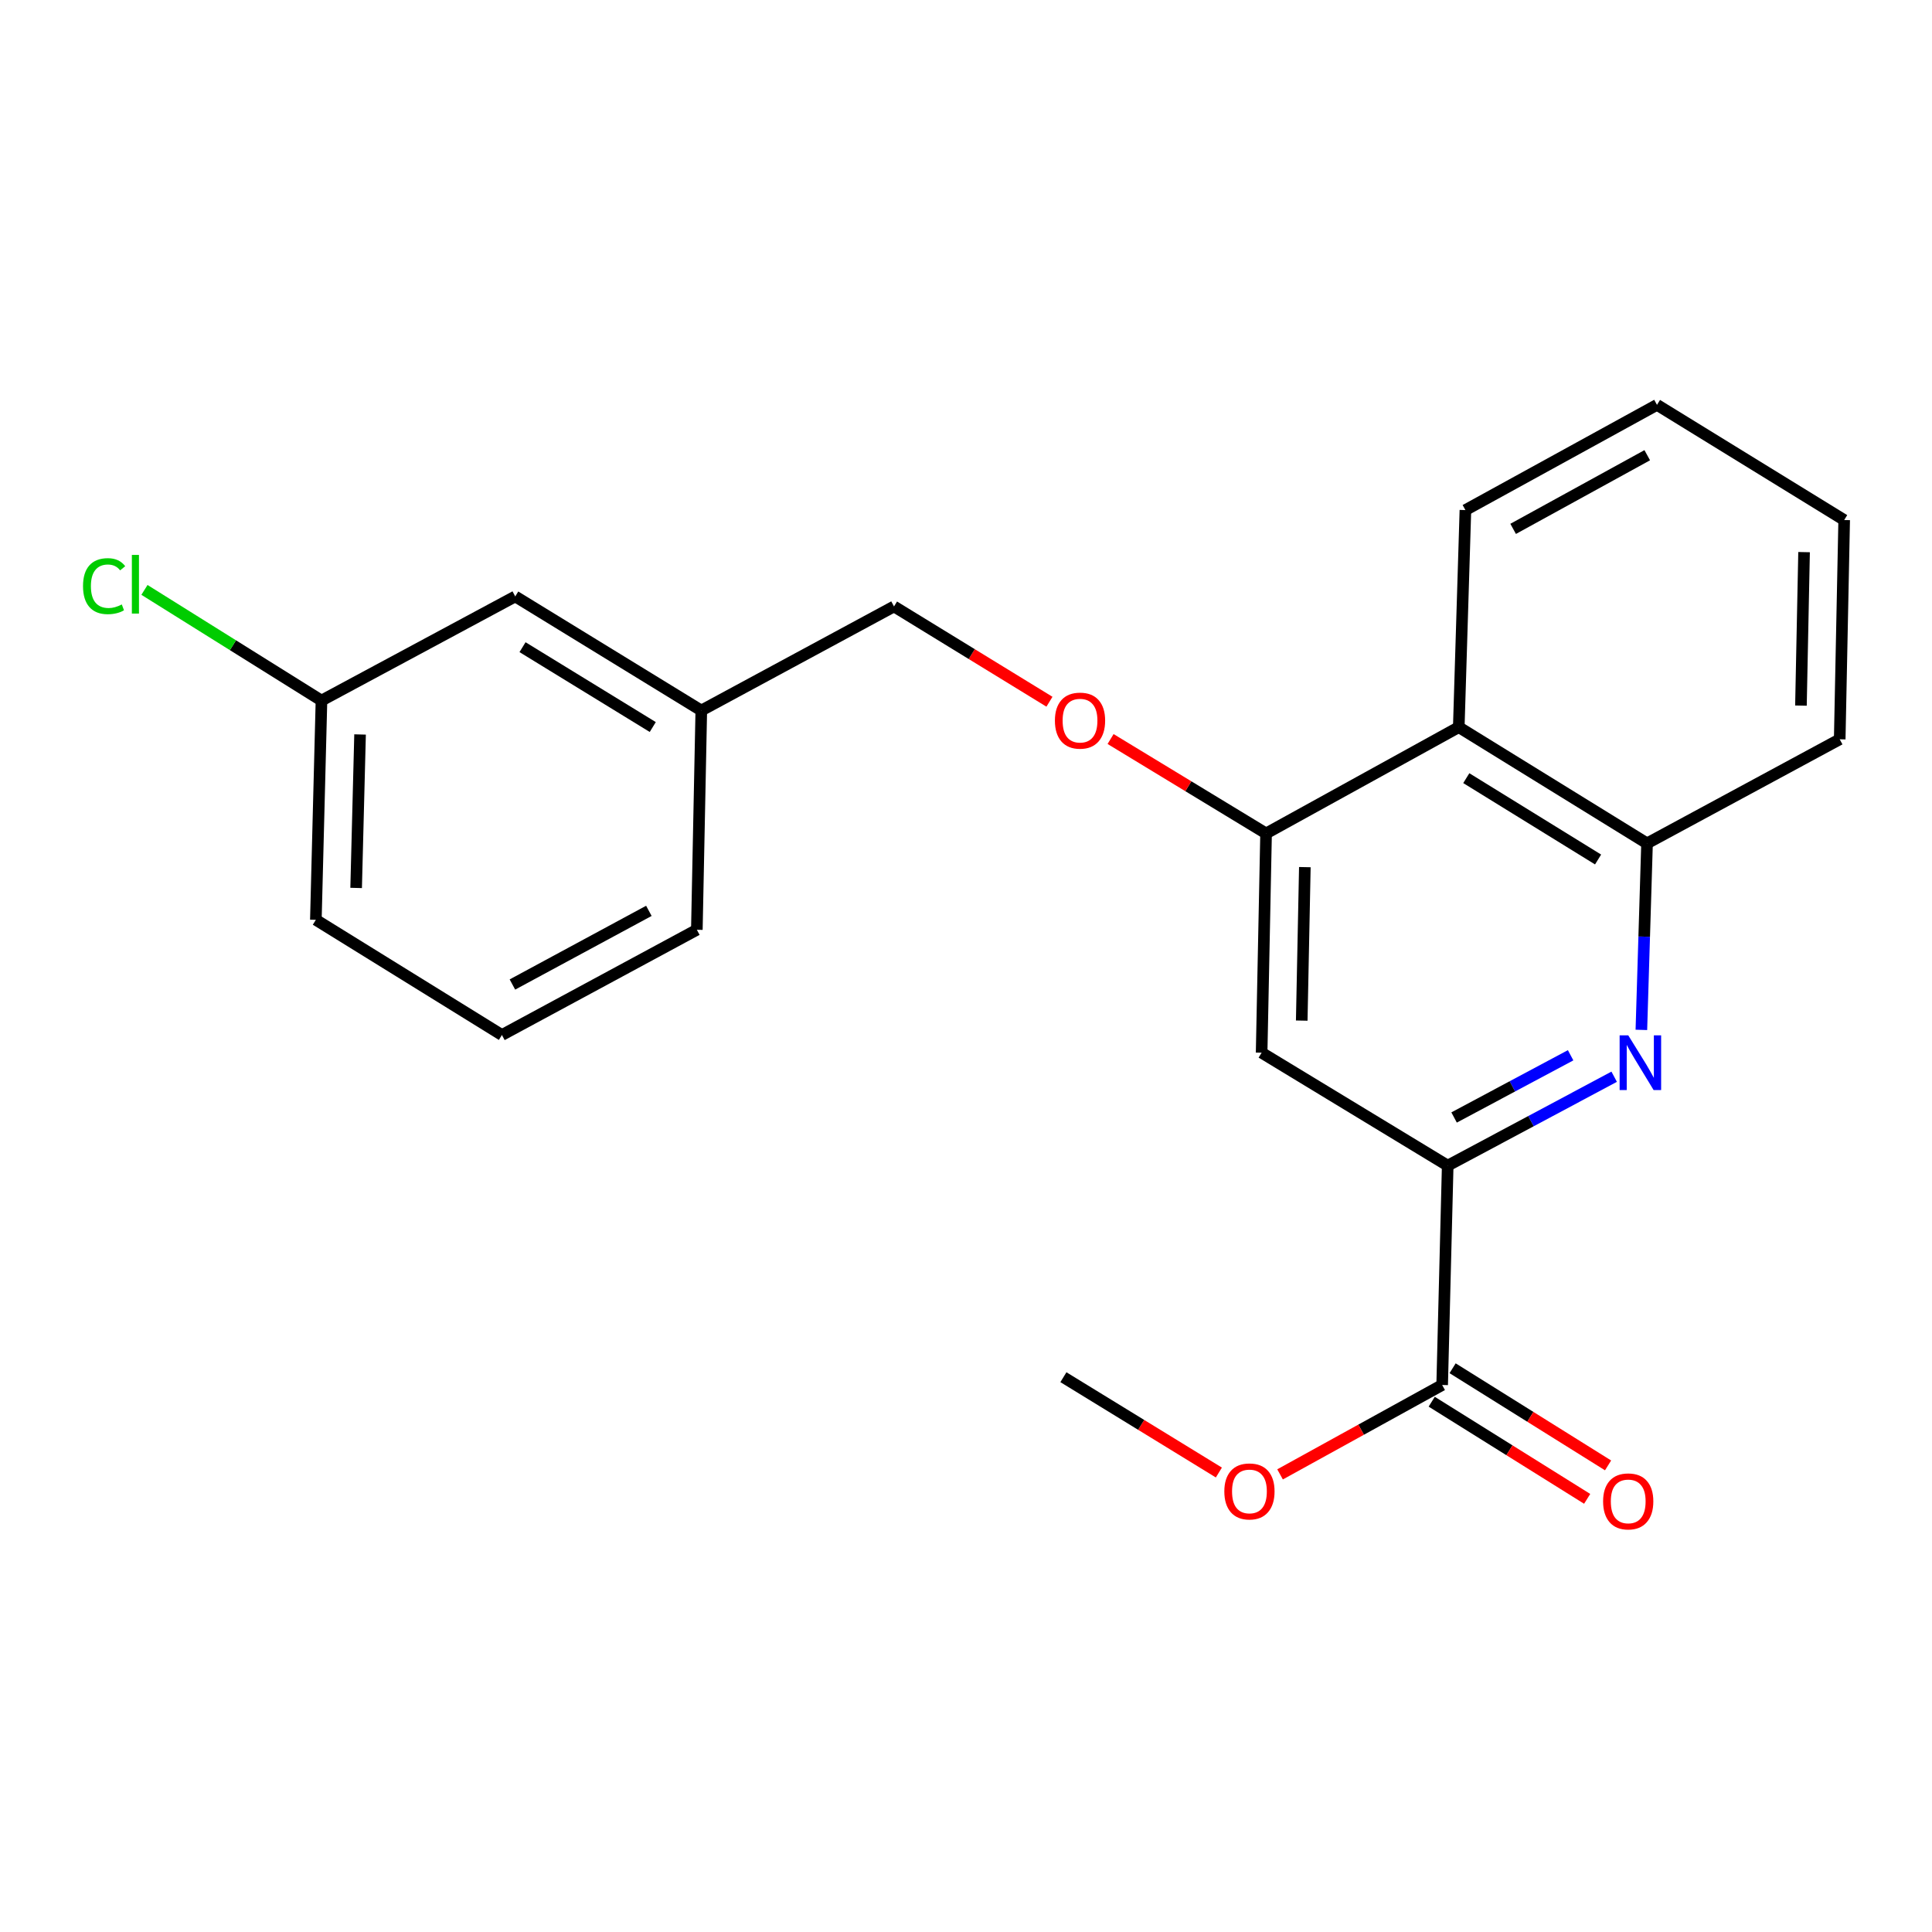 <?xml version='1.0' encoding='iso-8859-1'?>
<svg version='1.1' baseProfile='full'
              xmlns='http://www.w3.org/2000/svg'
                      xmlns:rdkit='http://www.rdkit.org/xml'
                      xmlns:xlink='http://www.w3.org/1999/xlink'
                  xml:space='preserve'
width='1000px' height='1000px' viewBox='0 0 1000 1000'>
<!-- END OF HEADER -->
<rect style='opacity:1.0;fill:#FFFFFF;stroke:none' width='1000' height='1000' x='0' y='0'> </rect>
<path class='bond-0' d='M 835.49,557.312 L 792.409,580.317' style='fill:none;fill-rule:evenodd;stroke:#0000FF;stroke-width:6px;stroke-linecap:butt;stroke-linejoin:miter;stroke-opacity:1' />
<path class='bond-0' d='M 792.409,580.317 L 749.329,603.322' style='fill:none;fill-rule:evenodd;stroke:#000000;stroke-width:6px;stroke-linecap:butt;stroke-linejoin:miter;stroke-opacity:1' />
<path class='bond-0' d='M 812.948,546.203 L 782.792,562.307' style='fill:none;fill-rule:evenodd;stroke:#0000FF;stroke-width:6px;stroke-linecap:butt;stroke-linejoin:miter;stroke-opacity:1' />
<path class='bond-0' d='M 782.792,562.307 L 752.636,578.41' style='fill:none;fill-rule:evenodd;stroke:#000000;stroke-width:6px;stroke-linecap:butt;stroke-linejoin:miter;stroke-opacity:1' />
<path class='bond-3' d='M 849.572,533.067 L 851.038,484.796' style='fill:none;fill-rule:evenodd;stroke:#0000FF;stroke-width:6px;stroke-linecap:butt;stroke-linejoin:miter;stroke-opacity:1' />
<path class='bond-3' d='M 851.038,484.796 L 852.504,436.524' style='fill:none;fill-rule:evenodd;stroke:#000000;stroke-width:6px;stroke-linecap:butt;stroke-linejoin:miter;stroke-opacity:1' />
<path class='bond-2' d='M 749.329,603.322 L 653.016,544.872' style='fill:none;fill-rule:evenodd;stroke:#000000;stroke-width:6px;stroke-linecap:butt;stroke-linejoin:miter;stroke-opacity:1' />
<path class='bond-5' d='M 749.329,603.322 L 746.459,716.865' style='fill:none;fill-rule:evenodd;stroke:#000000;stroke-width:6px;stroke-linecap:butt;stroke-linejoin:miter;stroke-opacity:1' />
<path class='bond-1' d='M 655.319,431.386 L 755.057,376.373' style='fill:none;fill-rule:evenodd;stroke:#000000;stroke-width:6px;stroke-linecap:butt;stroke-linejoin:miter;stroke-opacity:1' />
<path class='bond-6' d='M 655.319,431.386 L 615.076,406.951' style='fill:none;fill-rule:evenodd;stroke:#000000;stroke-width:6px;stroke-linecap:butt;stroke-linejoin:miter;stroke-opacity:1' />
<path class='bond-6' d='M 615.076,406.951 L 574.834,382.517' style='fill:none;fill-rule:evenodd;stroke:#FF0000;stroke-width:6px;stroke-linecap:butt;stroke-linejoin:miter;stroke-opacity:1' />
<path class='bond-22' d='M 655.319,431.386 L 653.016,544.872' style='fill:none;fill-rule:evenodd;stroke:#000000;stroke-width:6px;stroke-linecap:butt;stroke-linejoin:miter;stroke-opacity:1' />
<path class='bond-22' d='M 675.387,448.823 L 673.775,528.263' style='fill:none;fill-rule:evenodd;stroke:#000000;stroke-width:6px;stroke-linecap:butt;stroke-linejoin:miter;stroke-opacity:1' />
<path class='bond-4' d='M 852.504,436.524 L 755.057,376.373' style='fill:none;fill-rule:evenodd;stroke:#000000;stroke-width:6px;stroke-linecap:butt;stroke-linejoin:miter;stroke-opacity:1' />
<path class='bond-4' d='M 827.163,444.875 L 758.95,402.769' style='fill:none;fill-rule:evenodd;stroke:#000000;stroke-width:6px;stroke-linecap:butt;stroke-linejoin:miter;stroke-opacity:1' />
<path class='bond-15' d='M 852.504,436.524 L 952.231,382.657' style='fill:none;fill-rule:evenodd;stroke:#000000;stroke-width:6px;stroke-linecap:butt;stroke-linejoin:miter;stroke-opacity:1' />
<path class='bond-14' d='M 755.057,376.373 L 758.494,264.021' style='fill:none;fill-rule:evenodd;stroke:#000000;stroke-width:6px;stroke-linecap:butt;stroke-linejoin:miter;stroke-opacity:1' />
<path class='bond-7' d='M 741.05,725.522 L 781.281,750.661' style='fill:none;fill-rule:evenodd;stroke:#000000;stroke-width:6px;stroke-linecap:butt;stroke-linejoin:miter;stroke-opacity:1' />
<path class='bond-7' d='M 781.281,750.661 L 821.512,775.8' style='fill:none;fill-rule:evenodd;stroke:#FF0000;stroke-width:6px;stroke-linecap:butt;stroke-linejoin:miter;stroke-opacity:1' />
<path class='bond-7' d='M 751.869,708.207 L 792.1,733.346' style='fill:none;fill-rule:evenodd;stroke:#000000;stroke-width:6px;stroke-linecap:butt;stroke-linejoin:miter;stroke-opacity:1' />
<path class='bond-7' d='M 792.1,733.346 L 832.332,758.485' style='fill:none;fill-rule:evenodd;stroke:#FF0000;stroke-width:6px;stroke-linecap:butt;stroke-linejoin:miter;stroke-opacity:1' />
<path class='bond-9' d='M 746.459,716.865 L 704.508,740.001' style='fill:none;fill-rule:evenodd;stroke:#000000;stroke-width:6px;stroke-linecap:butt;stroke-linejoin:miter;stroke-opacity:1' />
<path class='bond-9' d='M 704.508,740.001 L 662.557,763.138' style='fill:none;fill-rule:evenodd;stroke:#FF0000;stroke-width:6px;stroke-linecap:butt;stroke-linejoin:miter;stroke-opacity:1' />
<path class='bond-8' d='M 543.194,363.214 L 502.966,338.555' style='fill:none;fill-rule:evenodd;stroke:#FF0000;stroke-width:6px;stroke-linecap:butt;stroke-linejoin:miter;stroke-opacity:1' />
<path class='bond-8' d='M 502.966,338.555 L 462.738,313.896' style='fill:none;fill-rule:evenodd;stroke:#000000;stroke-width:6px;stroke-linecap:butt;stroke-linejoin:miter;stroke-opacity:1' />
<path class='bond-12' d='M 462.738,313.896 L 362.989,367.763' style='fill:none;fill-rule:evenodd;stroke:#000000;stroke-width:6px;stroke-linecap:butt;stroke-linejoin:miter;stroke-opacity:1' />
<path class='bond-19' d='M 630.886,762.176 L 590.653,737.507' style='fill:none;fill-rule:evenodd;stroke:#FF0000;stroke-width:6px;stroke-linecap:butt;stroke-linejoin:miter;stroke-opacity:1' />
<path class='bond-19' d='M 590.653,737.507 L 550.419,712.838' style='fill:none;fill-rule:evenodd;stroke:#000000;stroke-width:6px;stroke-linecap:butt;stroke-linejoin:miter;stroke-opacity:1' />
<path class='bond-10' d='M 266.687,308.712 L 362.989,367.763' style='fill:none;fill-rule:evenodd;stroke:#000000;stroke-width:6px;stroke-linecap:butt;stroke-linejoin:miter;stroke-opacity:1' />
<path class='bond-10' d='M 270.459,334.975 L 337.871,376.311' style='fill:none;fill-rule:evenodd;stroke:#000000;stroke-width:6px;stroke-linecap:butt;stroke-linejoin:miter;stroke-opacity:1' />
<path class='bond-11' d='M 266.687,308.712 L 166.393,362.614' style='fill:none;fill-rule:evenodd;stroke:#000000;stroke-width:6px;stroke-linecap:butt;stroke-linejoin:miter;stroke-opacity:1' />
<path class='bond-13' d='M 166.393,362.614 L 120.582,333.972' style='fill:none;fill-rule:evenodd;stroke:#000000;stroke-width:6px;stroke-linecap:butt;stroke-linejoin:miter;stroke-opacity:1' />
<path class='bond-13' d='M 120.582,333.972 L 74.771,305.331' style='fill:none;fill-rule:evenodd;stroke:#00CC00;stroke-width:6px;stroke-linecap:butt;stroke-linejoin:miter;stroke-opacity:1' />
<path class='bond-24' d='M 166.393,362.614 L 163.489,476.1' style='fill:none;fill-rule:evenodd;stroke:#000000;stroke-width:6px;stroke-linecap:butt;stroke-linejoin:miter;stroke-opacity:1' />
<path class='bond-24' d='M 186.368,380.159 L 184.335,459.599' style='fill:none;fill-rule:evenodd;stroke:#000000;stroke-width:6px;stroke-linecap:butt;stroke-linejoin:miter;stroke-opacity:1' />
<path class='bond-18' d='M 362.989,367.763 L 360.686,481.25' style='fill:none;fill-rule:evenodd;stroke:#000000;stroke-width:6px;stroke-linecap:butt;stroke-linejoin:miter;stroke-opacity:1' />
<path class='bond-23' d='M 758.494,264.021 L 857.654,209.552' style='fill:none;fill-rule:evenodd;stroke:#000000;stroke-width:6px;stroke-linecap:butt;stroke-linejoin:miter;stroke-opacity:1' />
<path class='bond-23' d='M 783.198,273.746 L 852.61,235.618' style='fill:none;fill-rule:evenodd;stroke:#000000;stroke-width:6px;stroke-linecap:butt;stroke-linejoin:miter;stroke-opacity:1' />
<path class='bond-21' d='M 952.231,382.657 L 954.545,269.171' style='fill:none;fill-rule:evenodd;stroke:#000000;stroke-width:6px;stroke-linecap:butt;stroke-linejoin:miter;stroke-opacity:1' />
<path class='bond-21' d='M 932.166,365.218 L 933.785,285.777' style='fill:none;fill-rule:evenodd;stroke:#000000;stroke-width:6px;stroke-linecap:butt;stroke-linejoin:miter;stroke-opacity:1' />
<path class='bond-16' d='M 259.791,535.718 L 360.686,481.25' style='fill:none;fill-rule:evenodd;stroke:#000000;stroke-width:6px;stroke-linecap:butt;stroke-linejoin:miter;stroke-opacity:1' />
<path class='bond-16' d='M 265.226,509.582 L 335.853,471.453' style='fill:none;fill-rule:evenodd;stroke:#000000;stroke-width:6px;stroke-linecap:butt;stroke-linejoin:miter;stroke-opacity:1' />
<path class='bond-17' d='M 259.791,535.718 L 163.489,476.1' style='fill:none;fill-rule:evenodd;stroke:#000000;stroke-width:6px;stroke-linecap:butt;stroke-linejoin:miter;stroke-opacity:1' />
<path class='bond-20' d='M 857.654,209.552 L 954.545,269.171' style='fill:none;fill-rule:evenodd;stroke:#000000;stroke-width:6px;stroke-linecap:butt;stroke-linejoin:miter;stroke-opacity:1' />
<path  class='atom-0' d='M 842.796 535.907
L 852.076 550.907
Q 852.996 552.387, 854.476 555.067
Q 855.956 557.747, 856.036 557.907
L 856.036 535.907
L 859.796 535.907
L 859.796 564.227
L 855.916 564.227
L 845.956 547.827
Q 844.796 545.907, 843.556 543.707
Q 842.356 541.507, 841.996 540.827
L 841.996 564.227
L 838.316 564.227
L 838.316 535.907
L 842.796 535.907
' fill='#0000FF'/>
<path  class='atom-7' d='M 546.017 372.993
Q 546.017 366.193, 549.377 362.393
Q 552.737 358.593, 559.017 358.593
Q 565.297 358.593, 568.657 362.393
Q 572.017 366.193, 572.017 372.993
Q 572.017 379.873, 568.617 383.793
Q 565.217 387.673, 559.017 387.673
Q 552.777 387.673, 549.377 383.793
Q 546.017 379.913, 546.017 372.993
M 559.017 384.473
Q 563.337 384.473, 565.657 381.593
Q 568.017 378.673, 568.017 372.993
Q 568.017 367.433, 565.657 364.633
Q 563.337 361.793, 559.017 361.793
Q 554.697 361.793, 552.337 364.593
Q 550.017 367.393, 550.017 372.993
Q 550.017 378.713, 552.337 381.593
Q 554.697 384.473, 559.017 384.473
' fill='#FF0000'/>
<path  class='atom-8' d='M 829.761 777.119
Q 829.761 770.319, 833.121 766.519
Q 836.481 762.719, 842.761 762.719
Q 849.041 762.719, 852.401 766.519
Q 855.761 770.319, 855.761 777.119
Q 855.761 783.999, 852.361 787.919
Q 848.961 791.799, 842.761 791.799
Q 836.521 791.799, 833.121 787.919
Q 829.761 784.039, 829.761 777.119
M 842.761 788.599
Q 847.081 788.599, 849.401 785.719
Q 851.761 782.799, 851.761 777.119
Q 851.761 771.559, 849.401 768.759
Q 847.081 765.919, 842.761 765.919
Q 838.441 765.919, 836.081 768.719
Q 833.761 771.519, 833.761 777.119
Q 833.761 782.839, 836.081 785.719
Q 838.441 788.599, 842.761 788.599
' fill='#FF0000'/>
<path  class='atom-10' d='M 633.71 771.958
Q 633.71 765.158, 637.07 761.358
Q 640.43 757.558, 646.71 757.558
Q 652.99 757.558, 656.35 761.358
Q 659.71 765.158, 659.71 771.958
Q 659.71 778.838, 656.31 782.758
Q 652.91 786.638, 646.71 786.638
Q 640.47 786.638, 637.07 782.758
Q 633.71 778.878, 633.71 771.958
M 646.71 783.438
Q 651.03 783.438, 653.35 780.558
Q 655.71 777.638, 655.71 771.958
Q 655.71 766.398, 653.35 763.598
Q 651.03 760.758, 646.71 760.758
Q 642.39 760.758, 640.03 763.558
Q 637.71 766.358, 637.71 771.958
Q 637.71 777.678, 640.03 780.558
Q 642.39 783.438, 646.71 783.438
' fill='#FF0000'/>
<path  class='atom-14' d='M 42.971 303.385
Q 42.971 296.345, 46.251 292.665
Q 49.571 288.945, 55.851 288.945
Q 61.691 288.945, 64.811 293.065
L 62.171 295.225
Q 59.891 292.225, 55.851 292.225
Q 51.571 292.225, 49.291 295.105
Q 47.051 297.945, 47.051 303.385
Q 47.051 308.985, 49.371 311.865
Q 51.731 314.745, 56.291 314.745
Q 59.411 314.745, 63.051 312.865
L 64.171 315.865
Q 62.691 316.825, 60.451 317.385
Q 58.211 317.945, 55.731 317.945
Q 49.571 317.945, 46.251 314.185
Q 42.971 310.425, 42.971 303.385
' fill='#00CC00'/>
<path  class='atom-14' d='M 68.251 287.225
L 71.931 287.225
L 71.931 317.585
L 68.251 317.585
L 68.251 287.225
' fill='#00CC00'/>
</svg>
